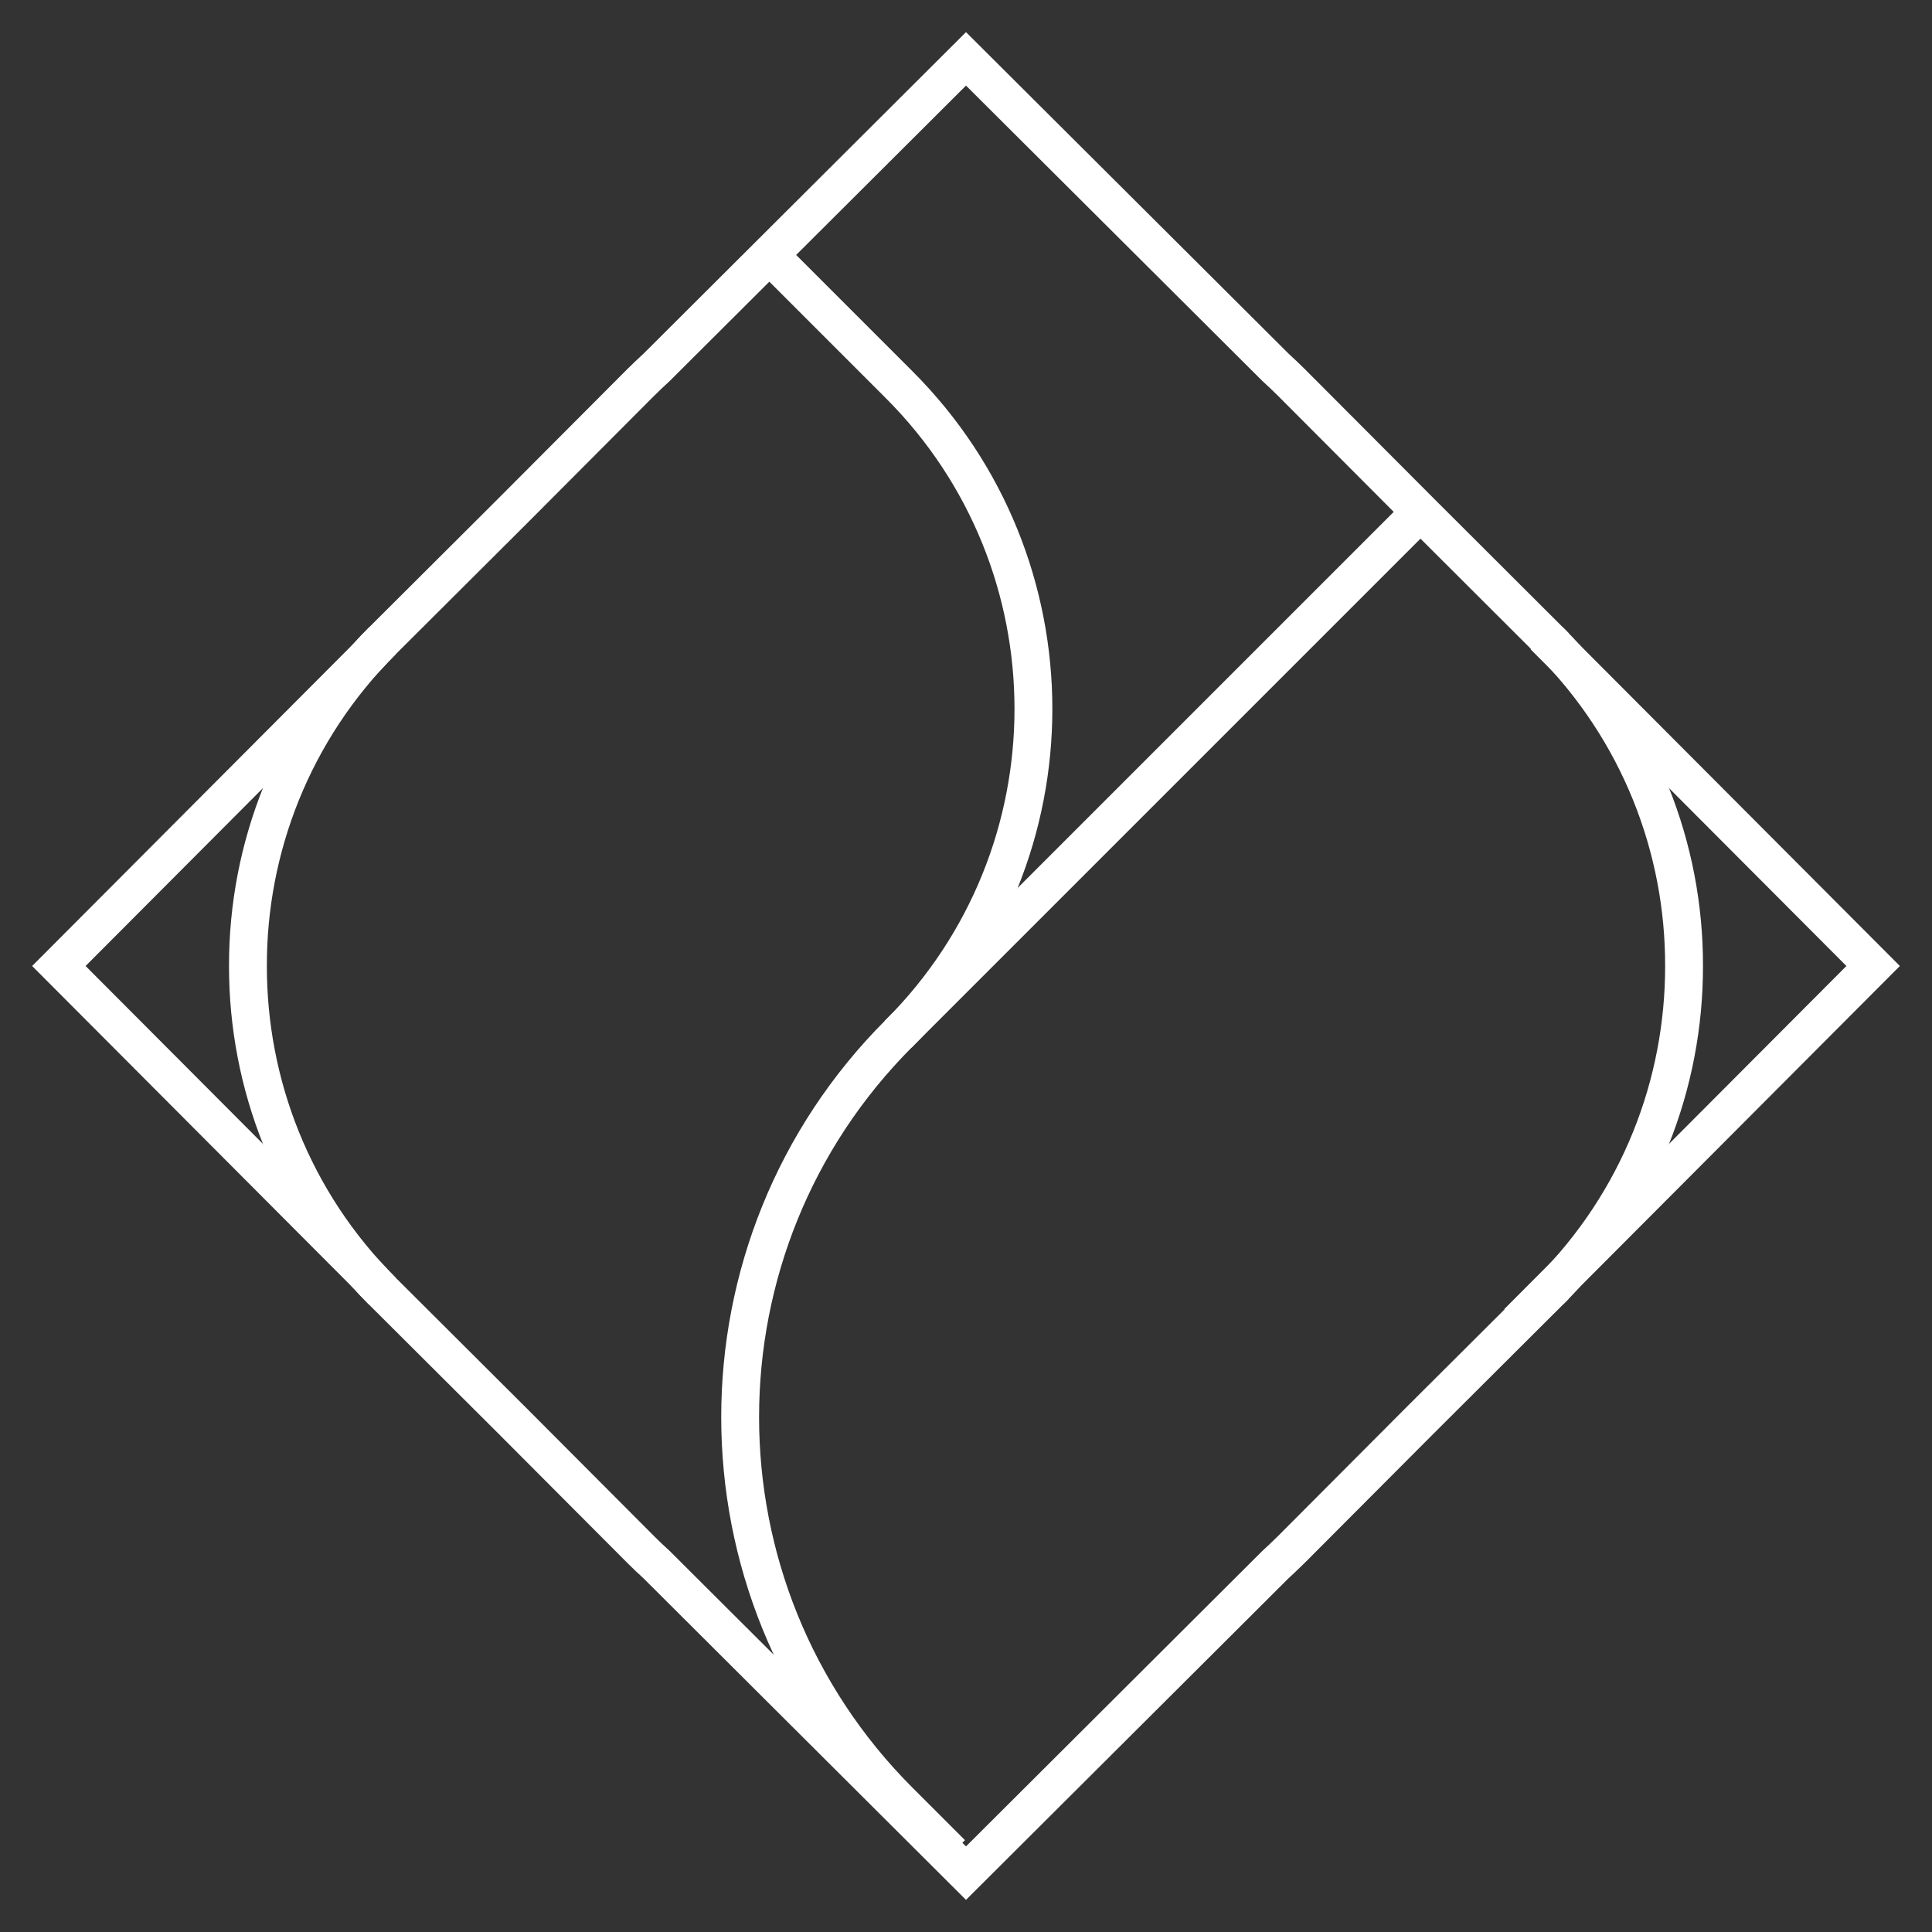 <?xml version="1.0" encoding="UTF-8"?> <!-- Generator: Adobe Illustrator 22.0.1, SVG Export Plug-In . SVG Version: 6.00 Build 0) --> <svg xmlns="http://www.w3.org/2000/svg" xmlns:xlink="http://www.w3.org/1999/xlink" id="Слой_1" x="0px" y="0px" viewBox="0 0 1500 1500" style="enable-background:new 0 0 1500 1500;" xml:space="preserve"><rect x="0" y="0" width="1500" height="1500" fill="#333333" stroke="none"/> <style type="text/css"> .st0{fill:none;stroke:#FFFFFF;stroke-width:24.422;stroke-miterlimit:10;} .st1{fill:none;stroke:#FFFFFF;stroke-width:29.389;stroke-miterlimit:10;} </style> <g> <path class="st1" d="M601.2,201.8l96.9,96.9c139,139,139,364.4,0,503.5l0,0c-164.6,164.6-164.6,431.5,0,596.2l40.7,40.7"></path> <path class="st1" d="M1203.2,1001.8L1454.3,750l-251.1-251.8v-0.6l-100.4-100.2l-100.4-100.7c-4-4-8.1-7.8-12.2-11.6L750,45.7 L509.8,285.2c-4.1,3.8-8.2,7.6-12.2,11.6L397.5,397.2L296.8,497.6c-4,4-7.8,8.1-11.6,12.2L45.7,750l239.5,240.2 c3.8,4.1,7.6,8.2,11.6,12.2l100.8,100.5l100.1,100.4c4,4,8,7.8,12.2,11.6L750,1454.3l240.2-239.5c4.1-3.8,8.2-7.6,12.2-11.6 l100.4-100.7l100.5-100.2V1001.8z"></path> <path class="st1" d="M296.8,1002.4c-69.7-69.7-104.4-161-104.3-252.4c-0.2-91.3,34.6-182.7,104.3-252.4"></path> <path class="st1" d="M1203.2,1002.4c69.7-69.7,104.4-161,104.3-252.4c0.2-91.3-34.6-182.7-104.3-252.4"></path> <line class="st1" x1="697.3" y1="803" x2="1104.9" y2="395.4"></line> </g> </svg> 